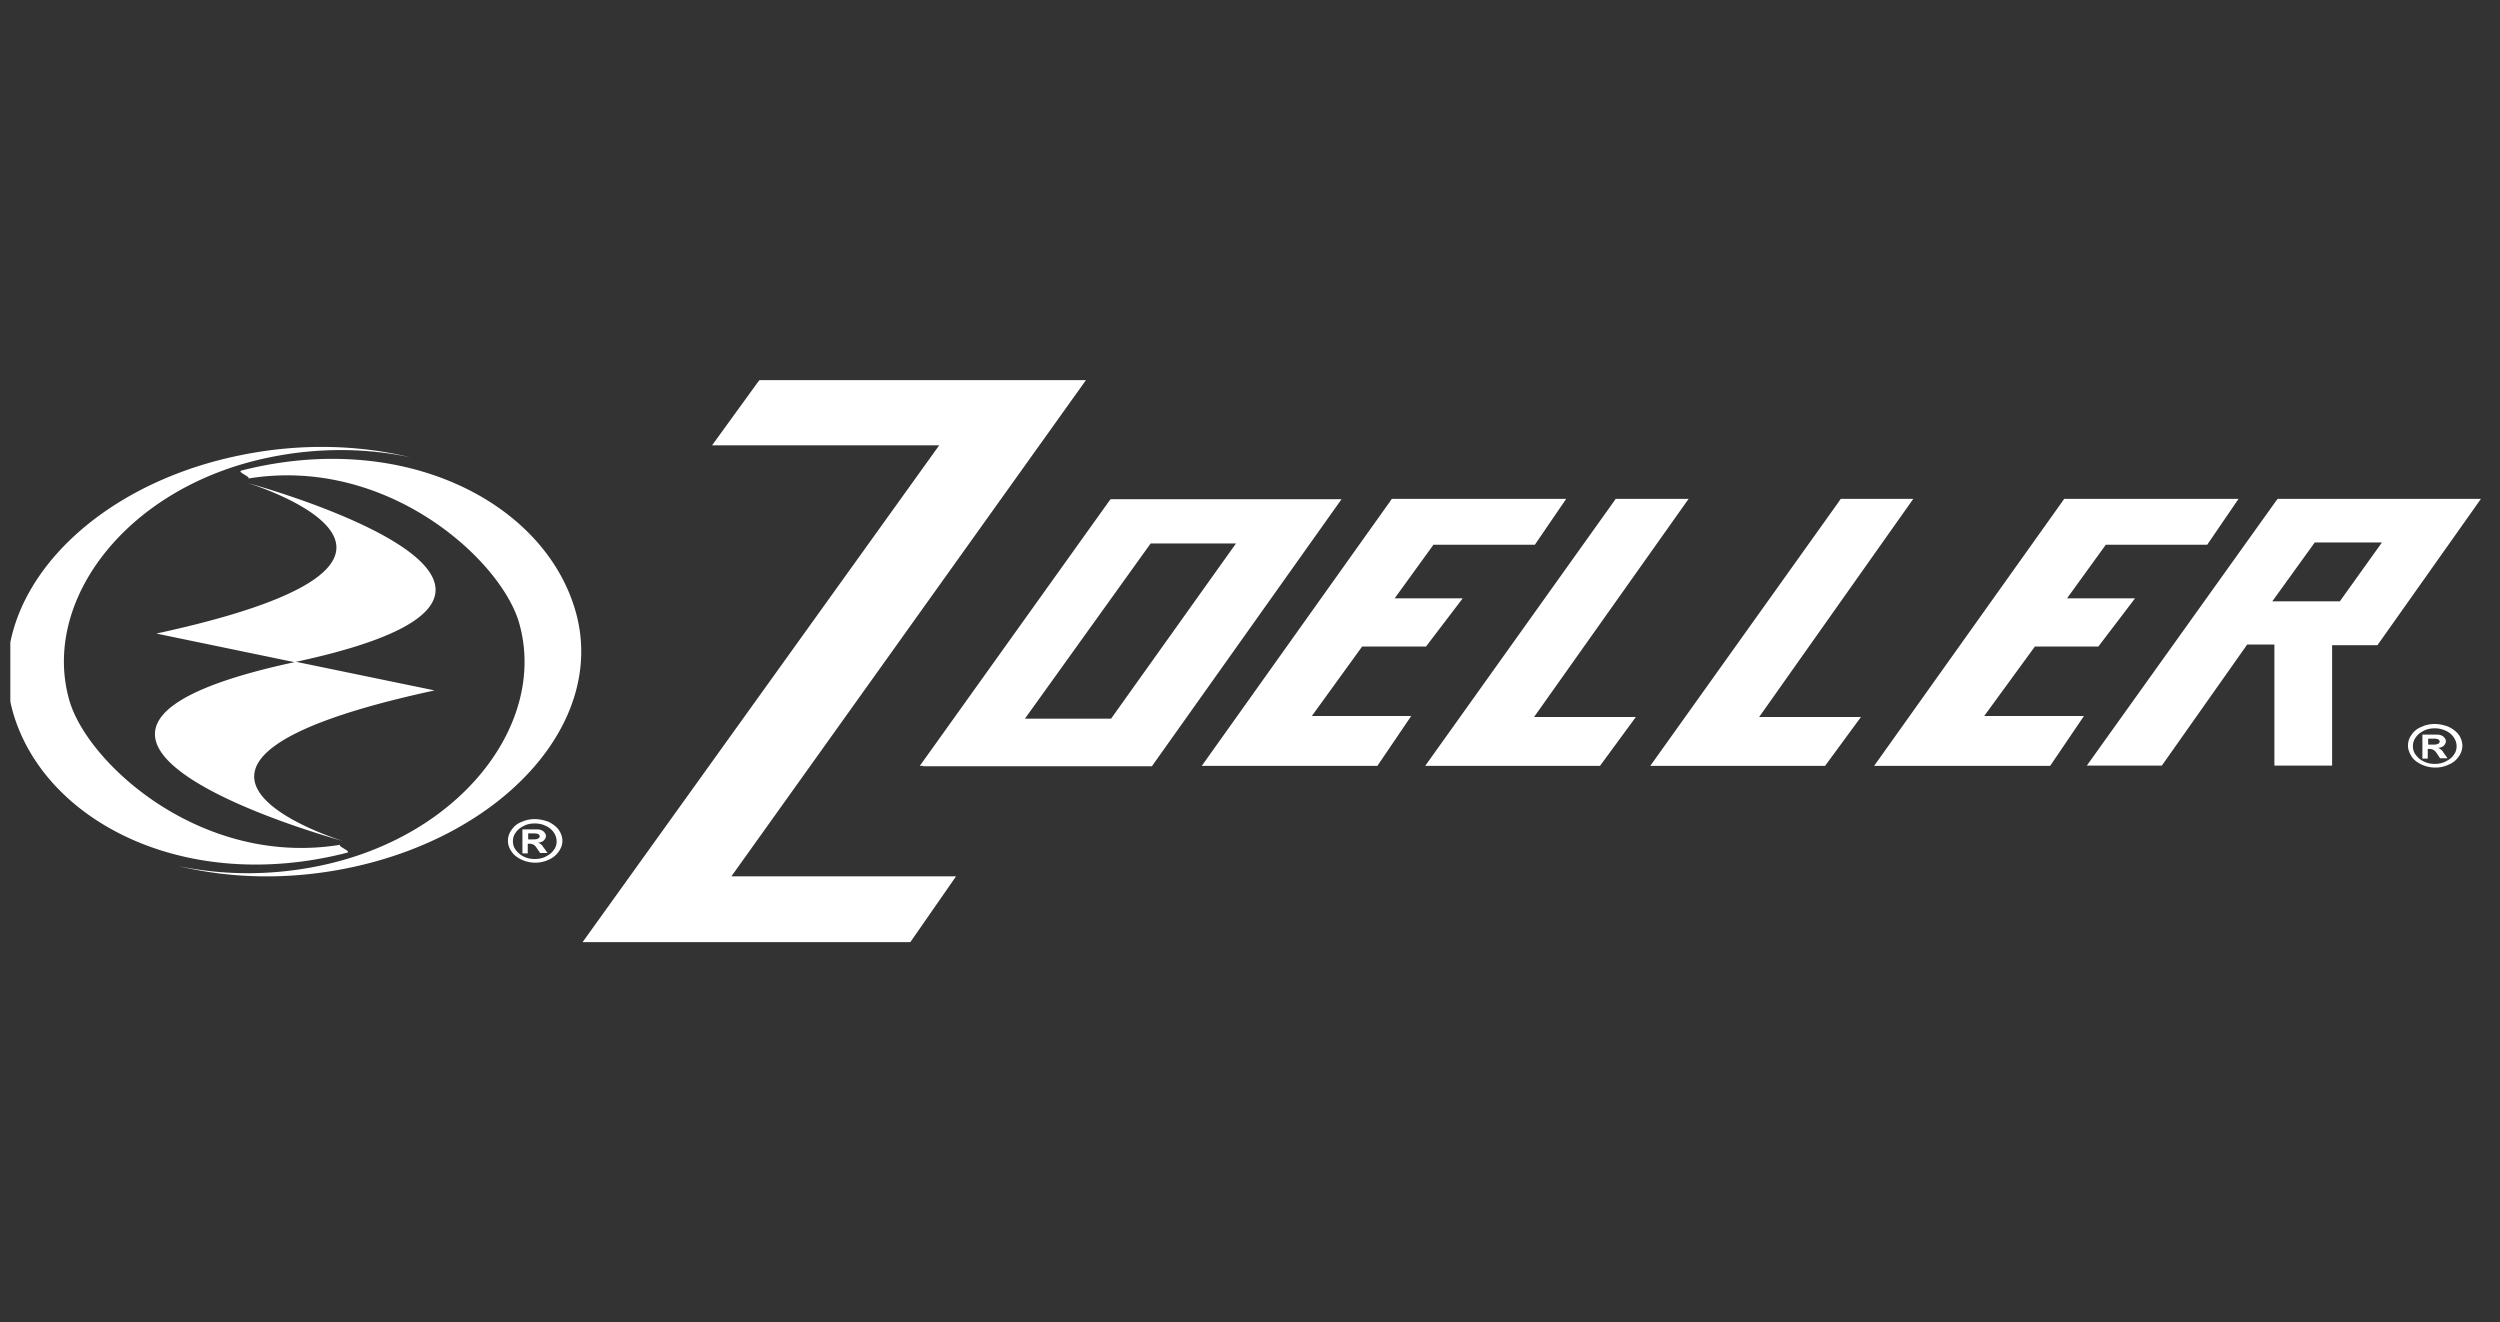 <svg xmlns="http://www.w3.org/2000/svg" width="121" height="64" fill="none" viewBox="0 0 121 64"><rect x="0" y="0" width="121" height="64" fill="#333333" stroke="none"/><g clip-path="url(#clip0_9384_8389)"><path fill="#fff" d="M35.4 42.413h10.874L44.06 45.6H28.197l17.259-24.045H34.463l2.194-3.027.1-.129H52.56L35.4 42.413ZM11.678 22.777c7.8-1.995 14.664 1.498 16.18 6.809S24.447 40.45 16.865 42.01c-2.893.595-5.726.515-8.24-.097 2.115.45 4.45.483 6.804 0 6.943-1.416 11.072-6.968 9.696-11.765-.878-3.058-6.404-8.095-13.128-6.985.218-.048-.539-.322-.32-.387Zm-.06-.74c2.892-.595 5.725-.515 8.24.097-2.116-.45-4.45-.483-6.804 0C6.11 23.55 1.98 29.104 3.357 33.899c.879 3.058 6.406 8.095 13.13 6.985-.22.048.537.322.318.386C8.984 43.282 2.14 39.773.624 34.462c-1.496-5.311 3.412-10.88 10.993-12.425Zm14.265 17.608c.22 0 .44.048.659.128.2.097.378.226.498.387.12.177.18.354.18.531 0 .193-.06.354-.18.53a1.14 1.14 0 0 1-.479.387 1.49 1.49 0 0 1-.658.145c-.24 0-.439-.048-.658-.145-.2-.096-.38-.225-.48-.386a.87.87 0 0 1 0-1.062.992.992 0 0 1 .5-.387c.179-.08.378-.128.618-.129Zm0 .21c-.18 0-.36.031-.519.112-.16.08-.299.177-.398.322a.682.682 0 0 0-.14.435c0 .144.04.289.14.418.1.128.219.241.398.322.16.08.34.112.519.112.18 0 .36-.032.52-.112.159-.08.298-.178.398-.322.1-.129.14-.274.14-.418 0-.145-.04-.29-.14-.435a.892.892 0 0 0-.399-.322c-.16-.08-.34-.112-.52-.112Zm.12.289c.1 0 .16.016.22.048.06.017.1.065.14.113.04.048.059.096.059.16 0 .081-.04.145-.1.21-.06.064-.16.096-.28.112.04.016.08.033.1.049l.1.08c0 .016.04.065.1.146l.16.224h-.36l-.12-.177c-.08-.128-.139-.193-.199-.225a.397.397 0 0 0-.2-.048h-.08v.467h-.258v-1.16h.718Zm-4.968-6.728c-16.578 3.584-4.462 7.281-4.43 7.291-.039-.01-18.857-5.138-2.274-8.675l6.704 1.384Zm4.53 7.211h.118c.16 0 .26 0 .3-.017.04-.016.08-.032.1-.047.02-.033.04-.05.04-.082a.112.112 0 0 0-.04-.08c-.02-.032-.06-.048-.1-.049-.04-.016-.14-.015-.3-.015h-.119v.29Zm92.278-5.585c.219 0 .439.048.658.129.199.096.379.225.499.386a.94.94 0 0 1 .179.53.903.903 0 0 1-.179.532c-.12.177-.28.305-.48.386a1.487 1.487 0 0 1-.658.145c-.219 0-.439-.049-.658-.145-.199-.097-.38-.225-.479-.386-.1-.16-.179-.338-.179-.531s.059-.37.179-.531a.986.986 0 0 1 .499-.386c.159-.08.379-.129.619-.129Zm-62.091 2.044H44.678v-.017h-.16l9.138-12.779.1-.128H64.93l-9.178 12.924Zm18.535-10.72h-4.908l-1.876 2.592h3.293l-1.777 2.334h-3.092l-2.434 3.363h4.809l-1.637 2.414h-8.5l9.099-12.779.1-.145h8.44l-1.517 2.221Zm-.04 8.338h4.928l-1.736 2.365h-8.46l9.119-12.779.1-.145h3.531l-7.482 10.56Zm10.894 0h4.928l-1.736 2.365h-8.46l9.12-12.779.099-.145h3.511l-7.462 10.56Zm21.688-8.338h-4.908l-1.876 2.592h3.292l-1.776 2.334h-3.072l-2.454 3.363h4.828l-1.636 2.414h-8.52l9.099-12.779.1-.145h8.439l-1.516 2.221Zm8.24 4.861h-2.195v5.827h-2.793v-5.859h-1.316l-4.131 5.859h-3.631l9.138-12.78.099-.129h9.837l-5.008 7.082Zm2.774 4.024c-.18 0-.36.032-.52.112-.159.08-.299.178-.398.322a.713.713 0 0 0-.14.435c0 .145.04.29.14.42.099.128.219.24.398.32.16.08.34.113.52.113.179 0 .359-.032.518-.113.16-.08.299-.176.399-.32a.674.674 0 0 0 .139-.42c0-.145-.04-.29-.139-.434a.892.892 0 0 0-.399-.323 1.206 1.206 0 0 0-.518-.112Zm.119.306c.1 0 .16.016.22.048.059.017.099.065.139.113.04.048.06.096.06.16 0 .081-.04.146-.1.21-.06.064-.159.096-.279.112.04.016.079.033.099.049l.1.08c.02.016.041.065.101.146l.159.224h-.36l-.119-.176c-.079-.13-.14-.194-.2-.226a.395.395 0 0 0-.199-.048h-.08v.467h-.259v-1.16h.718Zm-.439.483h.119c.16 0 .26 0 .3-.017.04-.016.08-.031.1-.047.02-.033.04-.05.04-.081a.111.111 0 0 0-.04-.08c-.02-.033-.06-.05-.1-.05-.04-.016-.14-.015-.3-.015h-.119v.29Zm-67.917-1.256h4.17l6.046-8.481h-4.13l-6.086 8.481Zm-37.63-11.411s18.875 5.134 2.275 8.675l-6.684-1.384c16.58-3.589 4.41-7.291 4.41-7.291Zm98.005 5.73h3.273l.019-.033 2.015-2.816h-3.252l-2.055 2.848Z"/></g><defs><clipPath id="clip0_9384_8389"><path fill="#fff" d="M.5 0h120v64H.5z"/></clipPath></defs></svg>